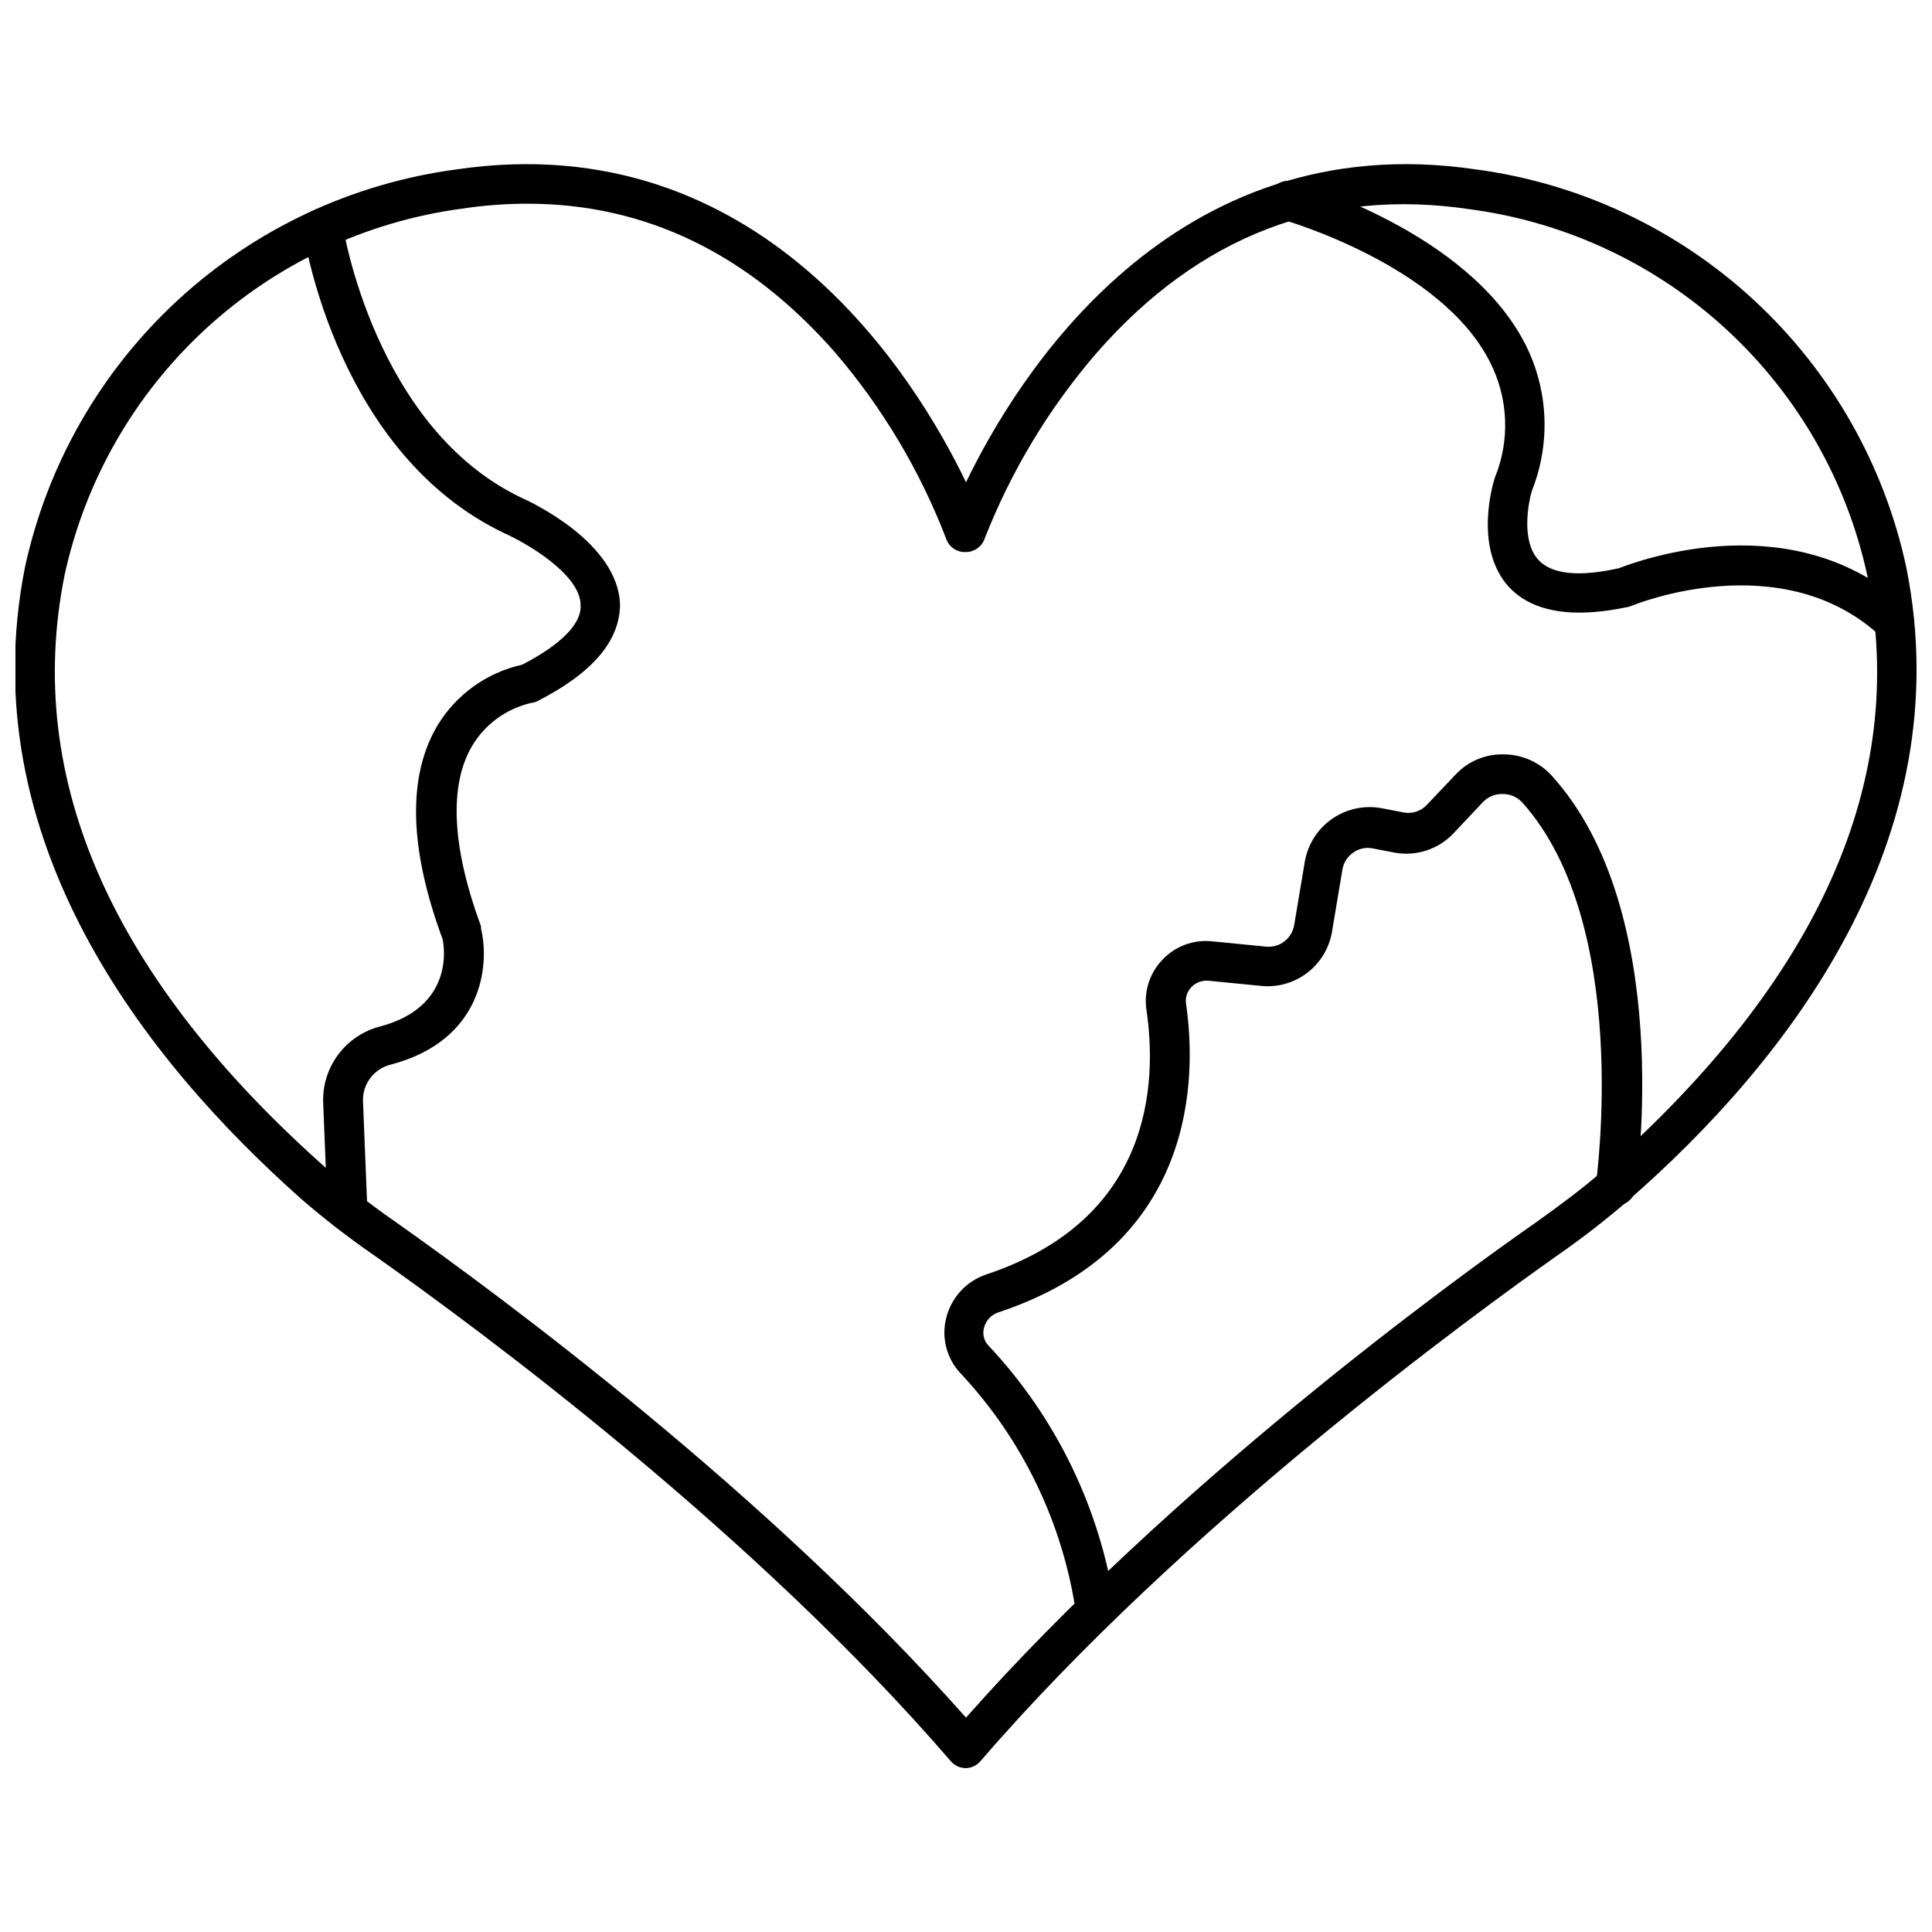 <?xml version="1.0" encoding="UTF-8"?>
<!-- Uploaded to: SVG Find, www.svgrepo.com, Generator: SVG Find Mixer Tools -->
<svg width="800px" height="800px" version="1.1" viewBox="144 144 512 512" xmlns="http://www.w3.org/2000/svg">
 <defs>
  <clipPath id="b">
   <path d="m148.09 187h503.81v426h-503.81z"/>
  </clipPath>
  <clipPath id="a">
   <path d="m480 191h171.9v124h-171.9z"/>
  </clipPath>
 </defs>
 <g clip-path="url(#b)">
  <path d="m400 612.57c-1.527 0.012-2.984-0.641-3.988-1.785-52.113-60.508-124.33-113.99-152.98-134.19-6.574-4.539-12.898-9.426-18.945-14.641-41.461-36.734-87.801-95.305-73.473-167.62v-0.004c5.894-27.195 20.035-51.91 40.488-70.777 20.457-18.867 46.23-30.969 73.812-34.652 80.766-11.914 121.81 55.262 135.09 82.918 13.328-27.656 54.422-94.832 135.19-82.918 27.543 3.699 53.27 15.812 73.672 34.684 20.398 18.871 34.48 43.578 40.316 70.746 14.535 72.316-31.805 131.2-73.473 167.62v0.004c-6.016 5.211-12.305 10.098-18.84 14.641-22.305 15.742-99.188 71.637-153.09 134.19-0.957 1.094-2.328 1.738-3.777 1.785zm-116.19-414.59c-5.816 0.004-11.621 0.441-17.371 1.312-25.41 3.406-49.156 14.559-68.004 31.938-18.844 17.383-31.879 40.148-37.324 65.203-10.863 54.105 12.648 107.11 69.902 157.65 5.781 4.938 11.805 9.578 18.055 13.91 28.234 19.941 98.453 71.898 150.93 131.2 54.422-61.559 129-115.88 150.98-131.2 5.93-4.25 12.281-8.871 18-13.906 57.254-50.539 80.766-103.54 69.902-157.44-5.394-25.016-18.363-47.758-37.145-65.141s-42.457-28.555-67.812-32c-38.785-5.879-72.059 6.926-99.188 37.891-12.672 14.645-22.754 31.348-29.809 49.383-0.734 2.098-2.711 3.508-4.934 3.516-2.34 0.129-4.481-1.305-5.25-3.516-6.926-18.047-16.902-34.77-29.492-49.438-22.988-26.188-50.277-39.359-81.449-39.359z"/>
 </g>
 <g clip-path="url(#a)">
  <path d="m646.03 314.11c-1.328-0.004-2.602-0.508-3.57-1.414-26.238-24.457-65.441-8.398-65.809-8.238l-0.891 0.316c-14.906 3.254-25.664 1.469-31.906-5.246-9.551-10.496-3.988-28.129-3.727-28.863l-0.004-0.008c4.086-9.926 3.625-21.141-1.262-30.699-12.91-25.715-54.367-37.578-54.895-37.734-2.773-0.789-4.394-3.672-3.621-6.453 0.379-1.371 1.297-2.531 2.543-3.211 1.246-0.684 2.715-0.832 4.07-0.41 1.836 0.523 45.922 13.227 61.191 42.93v-0.004c6.16 12.062 6.852 26.184 1.891 38.785-1.051 3.305-2.938 13.434 1.574 18.422 4.512 4.984 13.961 3.938 21.41 2.309 5.246-2.047 46.656-17.371 76.57 10.496 1.57 1.469 2.086 3.746 1.297 5.75-0.785 2-2.715 3.32-4.863 3.328z"/>
 </g>
 <path d="m236.05 470.19c-2.898 0-5.25-2.352-5.25-5.25l-1.156-28.707h0.004c-0.172-4.617 1.254-9.152 4.035-12.84 2.781-3.691 6.75-6.309 11.234-7.414 19.363-5.246 16.848-20.992 16.375-23.09-8.922-24.141-9.34-43.191-1.363-56.625v-0.004c4.969-8.215 13.086-14.039 22.461-16.113 10.129-5.246 15.742-10.758 15.48-15.742 0-8.344-14.906-16.742-19.996-18.996-44.348-20.992-53.164-77.828-53.531-80.191h0.004c-0.434-2.898 1.562-5.602 4.461-6.035 2.898-0.434 5.602 1.562 6.035 4.461 0 0.523 8.449 53.633 47.23 72.211 2.519 1.102 25.664 11.859 26.238 28.285 0 9.551-7.137 18.156-21.883 25.664-0.504 0.262-1.059 0.422-1.625 0.473-6.606 1.504-12.301 5.66-15.746 11.496-6.141 10.496-5.246 26.977 2.414 47.703v0.629c2.363 9.656 0.418 29.598-23.824 36-4.461 1.047-7.574 5.078-7.453 9.66l1.156 28.707v-0.004c0 1.395-0.555 2.727-1.539 3.711-0.984 0.984-2.316 1.539-3.711 1.539z"/>
 <path d="m434.43 576.09c-2.617 0.031-4.856-1.871-5.25-4.457-3.453-23.875-14.152-46.113-30.648-63.711-3.672-3.918-5.098-9.438-3.777-14.645 1.32-5.363 5.273-9.691 10.496-11.492 43.875-14.535 45.5-50.277 42.562-70.219-0.707-4.805 0.844-9.664 4.199-13.172 3.371-3.625 8.25-5.453 13.172-4.934l14.434 1.418h-0.004c3.547 0.297 6.734-2.164 7.348-5.668l2.832-16.898h0.004c0.801-4.598 3.414-8.68 7.254-11.332 3.836-2.652 8.578-3.656 13.16-2.785l5.719 1.102c2.273 0.457 4.617-0.301 6.195-1.996l7.715-8.133c3.316-3.504 7.981-5.414 12.805-5.25 4.856 0.055 9.465 2.148 12.699 5.773 32.379 35.895 22.566 106.27 22.148 109.27-0.422 2.898-3.113 4.906-6.012 4.484-2.898-0.418-4.906-3.109-4.484-6.008 0-0.684 9.5-68.223-19.523-100.71v0.004c-1.336-1.492-3.25-2.336-5.25-2.312-1.977-0.062-3.887 0.719-5.246 2.152l-7.66 8.133-0.004 0.004c-4 4.328-9.941 6.309-15.742 5.246l-5.719-1.102h-0.004c-1.824-0.391-3.731 0.012-5.246 1.102-1.5 1.031-2.519 2.617-2.836 4.41l-2.832 16.898c-0.785 4.168-3.074 7.898-6.434 10.492-3.356 2.594-7.547 3.863-11.777 3.57l-14.434-1.418v0.004c-1.695-0.164-3.375 0.453-4.562 1.676-1.133 1.172-1.656 2.801-1.418 4.41 2.731 18.734 3.41 64.129-49.645 81.766h-0.004c-1.918 0.594-3.387 2.144-3.883 4.094-0.484 1.715-0.004 3.562 1.262 4.828 17.965 19.148 29.633 43.344 33.43 69.324 0.352 2.762-1.516 5.32-4.254 5.824z"/>
</svg>